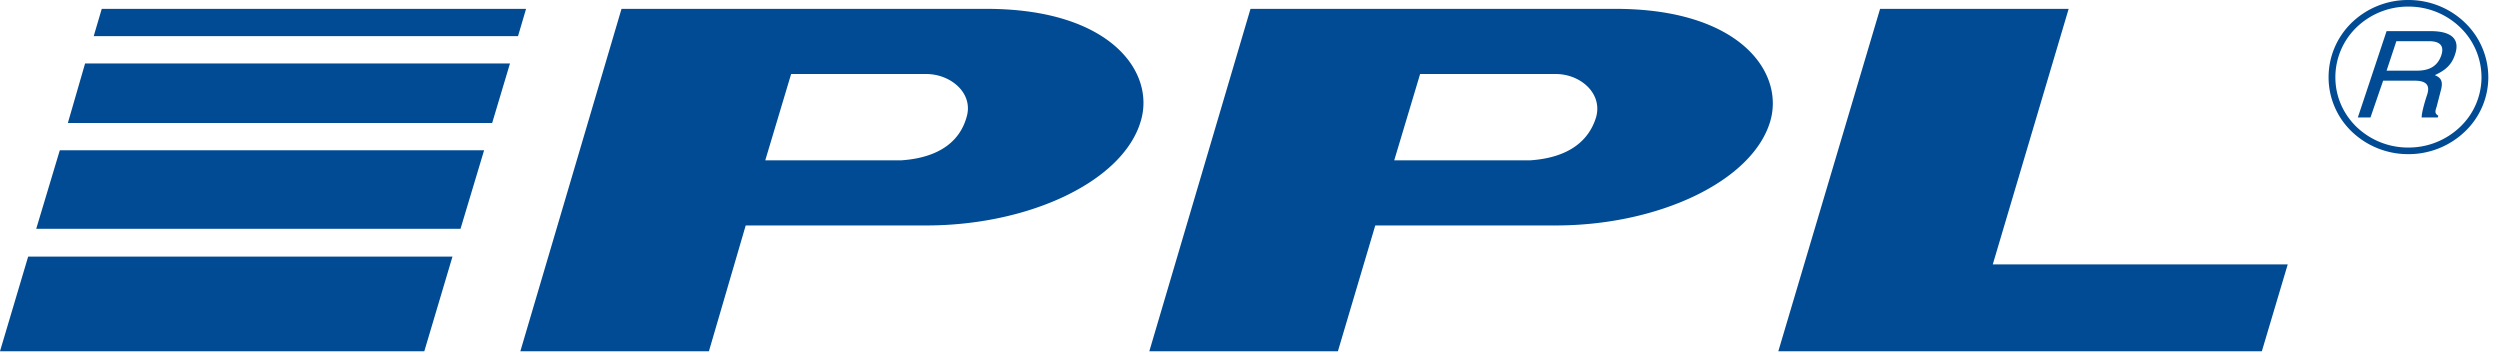 <?xml version="1.0" encoding="UTF-8"?> <svg xmlns="http://www.w3.org/2000/svg" viewBox="0 0 160 23" xml:space="preserve" style="fill-rule:evenodd;clip-rule:evenodd;stroke-linejoin:round;stroke-miterlimit:2"><path d="m148.114 22.977-1.656 5.558h-30.946l6.513-21.914h12.069l-4.857 16.356h18.877ZM64.843 6.621c7.948 0 10.818 4.064 9.862 7.198-1.14 3.849-7.139 6.664-13.725 6.664H49.425l-2.355 8.052H35.002l6.475-21.914h23.366Zm-5.446 9.693c2.54-.178 3.754-1.319 4.158-2.744.479-1.532-.993-2.779-2.575-2.779h-8.648l-1.655 5.523h8.72Zm45.7-9.693c7.949 0 10.819 4.064 9.898 7.198-1.141 3.849-7.174 6.664-13.724 6.664H89.717l-2.392 8.052H75.256l6.476-21.914h23.365Zm-5.446 9.693c2.539-.178 3.754-1.319 4.195-2.744.442-1.532-.993-2.779-2.575-2.779h-8.684l-1.656 5.523h8.72ZM28.855 28.535H1.699l1.803-6.057h27.156l-1.803 6.057Zm4.343-14.609H6.043l1.103-3.812h27.193l-1.141 3.812Zm-2.025 6.771H4.018l1.509-5.024h27.155l-1.509 5.024Zm3.68-12.329H7.697l.515-1.747h27.156l-.515 1.747Zm115.876 2.636c0-1.376.567-2.614 1.489-3.507a5.192 5.192 0 0 1 3.623-1.443c1.402.001 2.68.55 3.607 1.442a4.856 4.856 0 0 1 1.504 3.509 4.8 4.8 0 0 1-1.504 3.475 5.204 5.204 0 0 1-3.607 1.439h-.002a5.2 5.2 0 0 1-3.62-1.438 4.81 4.81 0 0 1-1.49-3.477Zm1.797-3.208a4.441 4.441 0 0 0-1.362 3.208c0 1.242.519 2.367 1.362 3.179a4.759 4.759 0 0 0 3.313 1.314h.002a4.766 4.766 0 0 0 3.301-1.315 4.39 4.39 0 0 0 1.374-3.177 4.437 4.437 0 0 0-1.375-3.21 4.749 4.749 0 0 0-3.3-1.319 4.742 4.742 0 0 0-3.315 1.32Zm.885 5.774h-.809l1.839-5.523h2.834c1.03 0 1.95.321 1.545 1.497-.258.819-.846 1.103-1.288 1.318.294.143.589.285.368 1.034l-.258.997c-.11.321-.11.427.111.57l-.037.107h-1.03c0-.356.256-1.176.33-1.39.148-.427.222-.962-.771-.962h-2.025l-.809 2.352Zm1.03-2.993h1.914c.625 0 1.287-.142 1.582-.963.293-.854-.405-.925-.811-.925h-2.059l-.626 1.888Z" style="fill:#004b93" transform="translate(-1.7 -6.054)"></path></svg> 